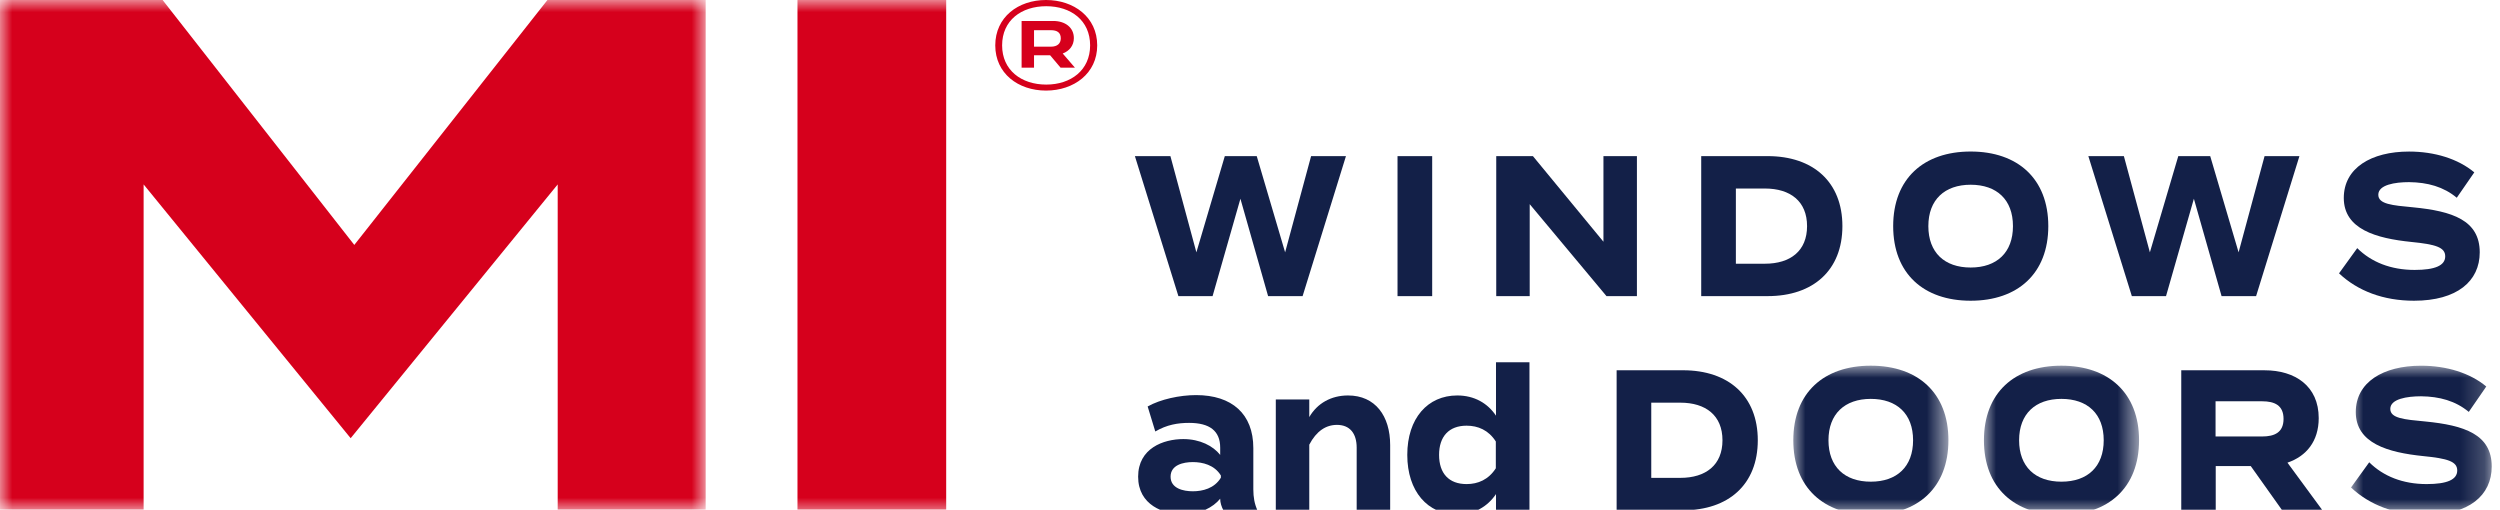 <?xml version="1.0" encoding="UTF-8"?>
<svg width="103px" height="21px" viewBox="0 0 103 21" version="1.1" xmlns="http://www.w3.org/2000/svg" xmlns:xlink="http://www.w3.org/1999/xlink">
    <title>logos/MI/tag</title>
    <defs>
        <polygon id="path-1" points="0 -2.66453526e-15 6.391 -2.66453526e-15 6.391 6.147 0 6.147"></polygon>
        <polygon id="path-3" points="1.42108547e-14 -2.66453526e-15 6.391 -2.66453526e-15 6.391 6.147 1.42108547e-14 6.147"></polygon>
        <polygon id="path-5" points="0 0 5.796 0 5.796 6.146 0 6.146"></polygon>
        <polygon id="path-7" points="0 0 29.074 0 29.074 21.023 0 21.023"></polygon>
        <polygon id="path-9" points="0 21.213 102.658 21.213 102.658 0 0 0"></polygon>
    </defs>
    <g id="logos/MI/tag" stroke="none" stroke-width="1" fill="none" fill-rule="evenodd">
        <polygon id="Fill-1" fill="#132048" points="55.453 6.433 53.667 12.201 52.246 12.201 51.105 8.188 49.958 12.201 48.55 12.201 46.758 6.433 48.221 6.433 49.291 10.396 50.462 6.433 51.778 6.433 52.947 10.396 54.017 6.433"></polygon>
        <polygon id="Fill-2" fill="#132048" points="57.578 12.201 59.006 12.201 59.006 6.433 57.578 6.433"></polygon>
        <polygon id="Fill-3" fill="#132048" points="67.441 6.433 67.441 12.201 66.188 12.201 63.024 8.411 63.024 12.201 61.645 12.201 61.645 6.433 63.157 6.433 66.062 9.959 66.062 6.433"></polygon>
        <g id="Group-38">
            <path d="M74.451,9.316 C74.451,8.295 73.765,7.767 72.715,7.767 L71.518,7.767 L71.518,10.865 L72.715,10.865 C73.765,10.865 74.451,10.338 74.451,9.316 M75.907,9.316 C75.907,11.129 74.71,12.2 72.827,12.2 L70.09,12.2 L70.09,6.432 L72.827,6.432 C74.71,6.432 75.907,7.504 75.907,9.316" id="Fill-4" fill="#132048"></path>
            <path d="M82.934,9.316 C82.934,8.229 82.269,7.611 81.191,7.611 C80.12,7.611 79.448,8.229 79.448,9.316 C79.448,10.404 80.113,11.022 81.191,11.022 C82.269,11.022 82.934,10.404 82.934,9.316 M77.999,9.316 C77.999,7.364 79.252,6.243 81.191,6.243 C83.13,6.243 84.39,7.364 84.39,9.316 C84.39,11.269 83.13,12.39 81.191,12.39 C79.252,12.39 77.999,11.269 77.999,9.316" id="Fill-6" fill="#132048"></path>
            <polygon id="Fill-8" fill="#132048" points="94.736 6.433 92.951 12.201 91.529 12.201 90.388 8.188 89.24 12.201 87.832 12.201 86.04 6.433 87.504 6.433 88.575 10.396 89.745 6.433 91.061 6.433 92.23 10.396 93.3 6.433"></polygon>
            <path d="M102.165,10.396 C102.165,11.583 101.234,12.39 99.456,12.39 C98.195,12.39 97.138,11.987 96.368,11.262 L97.118,10.223 C97.698,10.8 98.504,11.121 99.484,11.121 C100.323,11.121 100.743,10.94 100.743,10.561 C100.743,10.19 100.352,10.067 99.344,9.968 C97.888,9.819 96.564,9.441 96.564,8.155 C96.564,6.919 97.698,6.244 99.252,6.244 C100.302,6.244 101.269,6.541 101.941,7.101 L101.219,8.147 C100.674,7.694 100.016,7.512 99.252,7.504 C98.678,7.504 97.986,7.611 97.986,8.023 C97.986,8.411 98.552,8.46 99.427,8.542 C101.031,8.699 102.165,9.07 102.165,10.396" id="Fill-10" fill="#132048"></path>
            <path d="M50.3,19.59 C50.034,19.153 49.544,19.038 49.145,19.038 C48.753,19.038 48.228,19.153 48.228,19.639 C48.228,20.125 48.753,20.241 49.145,20.241 C49.544,20.241 50.034,20.125 50.3,19.681 L50.3,19.59 Z M51.637,18.461 L51.637,20.159 C51.637,20.488 51.686,20.76 51.805,21.024 L50.405,21.024 C50.328,20.884 50.272,20.711 50.272,20.554 L50.272,20.546 C49.978,20.908 49.439,21.189 48.753,21.189 C47.934,21.189 46.891,20.809 46.891,19.639 C46.891,18.469 47.934,18.09 48.753,18.09 C49.439,18.09 49.978,18.371 50.272,18.742 L50.272,18.445 C50.272,17.752 49.838,17.423 48.991,17.423 C48.529,17.423 48.074,17.497 47.598,17.777 L47.283,16.747 C47.808,16.451 48.606,16.278 49.278,16.278 C50.755,16.278 51.637,17.052 51.637,18.461 L51.637,18.461 Z" id="Fill-12" fill="#132048"></path>
            <path d="M52.563,21.023 L52.563,16.458 L53.942,16.458 L53.942,17.184 C54.271,16.615 54.845,16.293 55.538,16.293 C56.665,16.293 57.275,17.142 57.275,18.337 L57.275,21.023 L55.895,21.023 L55.895,18.444 C55.895,17.85 55.608,17.505 55.083,17.505 C54.628,17.505 54.236,17.76 53.942,18.32 L53.942,21.023 L52.563,21.023 Z" id="Fill-14" fill="#132048"></path>
            <path d="M61.628,19.293 L61.628,18.189 C61.327,17.719 60.893,17.538 60.424,17.538 C59.696,17.538 59.29,17.983 59.29,18.741 C59.29,19.507 59.696,19.944 60.424,19.944 C60.893,19.944 61.327,19.762 61.628,19.293 M61.635,17.126 L61.635,14.926 L63.014,14.926 L63.014,21.023 L61.635,21.023 L61.635,20.356 C61.292,20.866 60.746,21.196 60.039,21.196 C58.821,21.196 57.98,20.248 57.98,18.741 C57.98,17.233 58.821,16.293 60.039,16.293 C60.746,16.293 61.292,16.615 61.635,17.126" id="Fill-16" fill="#132048"></path>
            <path d="M70.966,18.139 C70.966,17.118 70.279,16.59 69.23,16.59 L68.032,16.59 L68.032,19.688 L69.23,19.688 C70.279,19.688 70.966,19.161 70.966,18.139 M72.421,18.139 C72.421,19.952 71.225,21.023 69.341,21.023 L66.605,21.023 L66.605,15.255 L69.341,15.255 C71.225,15.255 72.421,16.327 72.421,18.139" id="Fill-18" fill="#132048"></path>
            <g id="Group-22" transform="translate(73.884, 15.066)">
                <mask id="mask-2" fill="white">
                    <use xlink:href="#path-1"></use>
                </mask>
                <g id="Clip-21"></g>
                <path d="M4.935,3.073 C4.935,1.986 4.27,1.368 3.192,1.368 C2.121,1.368 1.449,1.986 1.449,3.073 C1.449,4.161 2.114,4.779 3.192,4.779 C4.27,4.779 4.935,4.161 4.935,3.073 M0,3.073 C0,1.121 1.253,-2.66453526e-15 3.192,-2.66453526e-15 C5.131,-2.66453526e-15 6.391,1.121 6.391,3.073 C6.391,5.026 5.131,6.147 3.192,6.147 C1.253,6.147 0,5.026 0,3.073" id="Fill-20" fill="#132048" mask="url(#mask-2)"></path>
            </g>
            <g id="Group-25" transform="translate(81.738, 15.066)">
                <mask id="mask-4" fill="white">
                    <use xlink:href="#path-3"></use>
                </mask>
                <g id="Clip-24"></g>
                <path d="M4.935,3.073 C4.935,1.986 4.27,1.368 3.192,1.368 C2.121,1.368 1.449,1.986 1.449,3.073 C1.449,4.161 2.114,4.779 3.192,4.779 C4.27,4.779 4.935,4.161 4.935,3.073 M1.42108547e-14,3.073 C1.42108547e-14,1.121 1.253,-2.66453526e-15 3.192,-2.66453526e-15 C5.131,-2.66453526e-15 6.391,1.121 6.391,3.073 C6.391,5.026 5.131,6.147 3.192,6.147 C1.253,6.147 1.42108547e-14,5.026 1.42108547e-14,3.073" id="Fill-23" fill="#132048" mask="url(#mask-4)"></path>
            </g>
            <path d="M93.2,17.983 C93.71,17.983 94.082,17.818 94.082,17.258 C94.082,16.697 93.71,16.533 93.2,16.533 L91.281,16.533 L91.281,17.983 L93.2,17.983 Z M94.025,21.023 L92.731,19.202 L91.288,19.202 L91.288,21.023 L89.868,21.023 L89.868,15.256 L93.305,15.256 C94.558,15.256 95.531,15.906 95.531,17.225 C95.531,18.189 95.013,18.799 94.243,19.062 L95.684,21.023 L94.025,21.023 Z" id="Fill-26" fill="#132048"></path>
            <g id="Group-30" transform="translate(96.862, 15.067)">
                <mask id="mask-6" fill="white">
                    <use xlink:href="#path-5"></use>
                </mask>
                <g id="Clip-29"></g>
                <path d="M5.797,4.152 C5.797,5.339 4.866,6.146 3.088,6.146 C1.827,6.146 0.771,5.743 0,5.018 L0.75,3.979 C1.331,4.556 2.136,4.877 3.116,4.877 C3.956,4.877 4.376,4.696 4.376,4.317 C4.376,3.946 3.984,3.823 2.976,3.724 C1.52,3.575 0.196,3.197 0.196,1.911 C0.196,0.675 1.331,0 2.885,0 C3.935,0 4.901,0.297 5.573,0.857 L4.852,1.903 C4.306,1.45 3.648,1.268 2.885,1.26 C2.311,1.26 1.618,1.367 1.618,1.779 C1.618,2.167 2.184,2.216 3.06,2.298 C4.663,2.455 5.797,2.826 5.797,4.152" id="Fill-28" fill="#132048" mask="url(#mask-6)"></path>
            </g>
            <path d="M42.602,1.923 L43.299,1.923 C43.564,1.923 43.704,1.791 43.704,1.579 C43.704,1.35 43.564,1.244 43.299,1.244 L42.602,1.244 L42.602,1.923 Z M43.784,2.205 L44.287,2.788 L43.696,2.788 L43.264,2.276 L42.602,2.276 L42.602,2.788 L42.09,2.788 L42.09,0.864 L43.396,0.864 C43.881,0.864 44.243,1.129 44.243,1.57 C44.243,1.879 44.058,2.1 43.784,2.205 L43.784,2.205 Z M44.913,1.87 C44.913,0.838 44.119,0.256 43.105,0.256 C42.081,0.256 41.287,0.838 41.287,1.87 C41.287,2.893 42.081,3.485 43.105,3.485 C44.119,3.485 44.913,2.893 44.913,1.87 L44.913,1.87 Z M45.205,1.87 C45.205,3.026 44.243,3.732 43.096,3.732 C41.949,3.732 41.005,3.026 41.005,1.87 C41.005,0.706 41.949,0 43.096,0 C44.243,0 45.205,0.706 45.205,1.87 L45.205,1.87 Z" id="Fill-31" fill="#D6001C"></path>
            <g id="Group-35">
                <mask id="mask-8" fill="white">
                    <use xlink:href="#path-7"></use>
                </mask>
                <g id="Clip-34"></g>
                <polygon id="Fill-33" fill="#D6001C" mask="url(#mask-8)" points="14.447 18.054 5.917 7.598 5.917 21.023 -0 21.023 -0 -0.001 6.698 -0.001 14.597 10.091 22.556 -0.001 29.074 -0.001 29.074 21.023 22.977 21.023 22.977 7.598"></polygon>
            </g>
            <mask id="mask-10" fill="white">
                <use xlink:href="#path-9"></use>
            </mask>
            <g id="Clip-37"></g>
            <polygon id="Fill-36" fill="#D6001C" mask="url(#mask-10)" points="32.856 21.024 38.983 21.024 38.983 0 32.856 0"></polygon>
        </g>
    </g>
</svg>